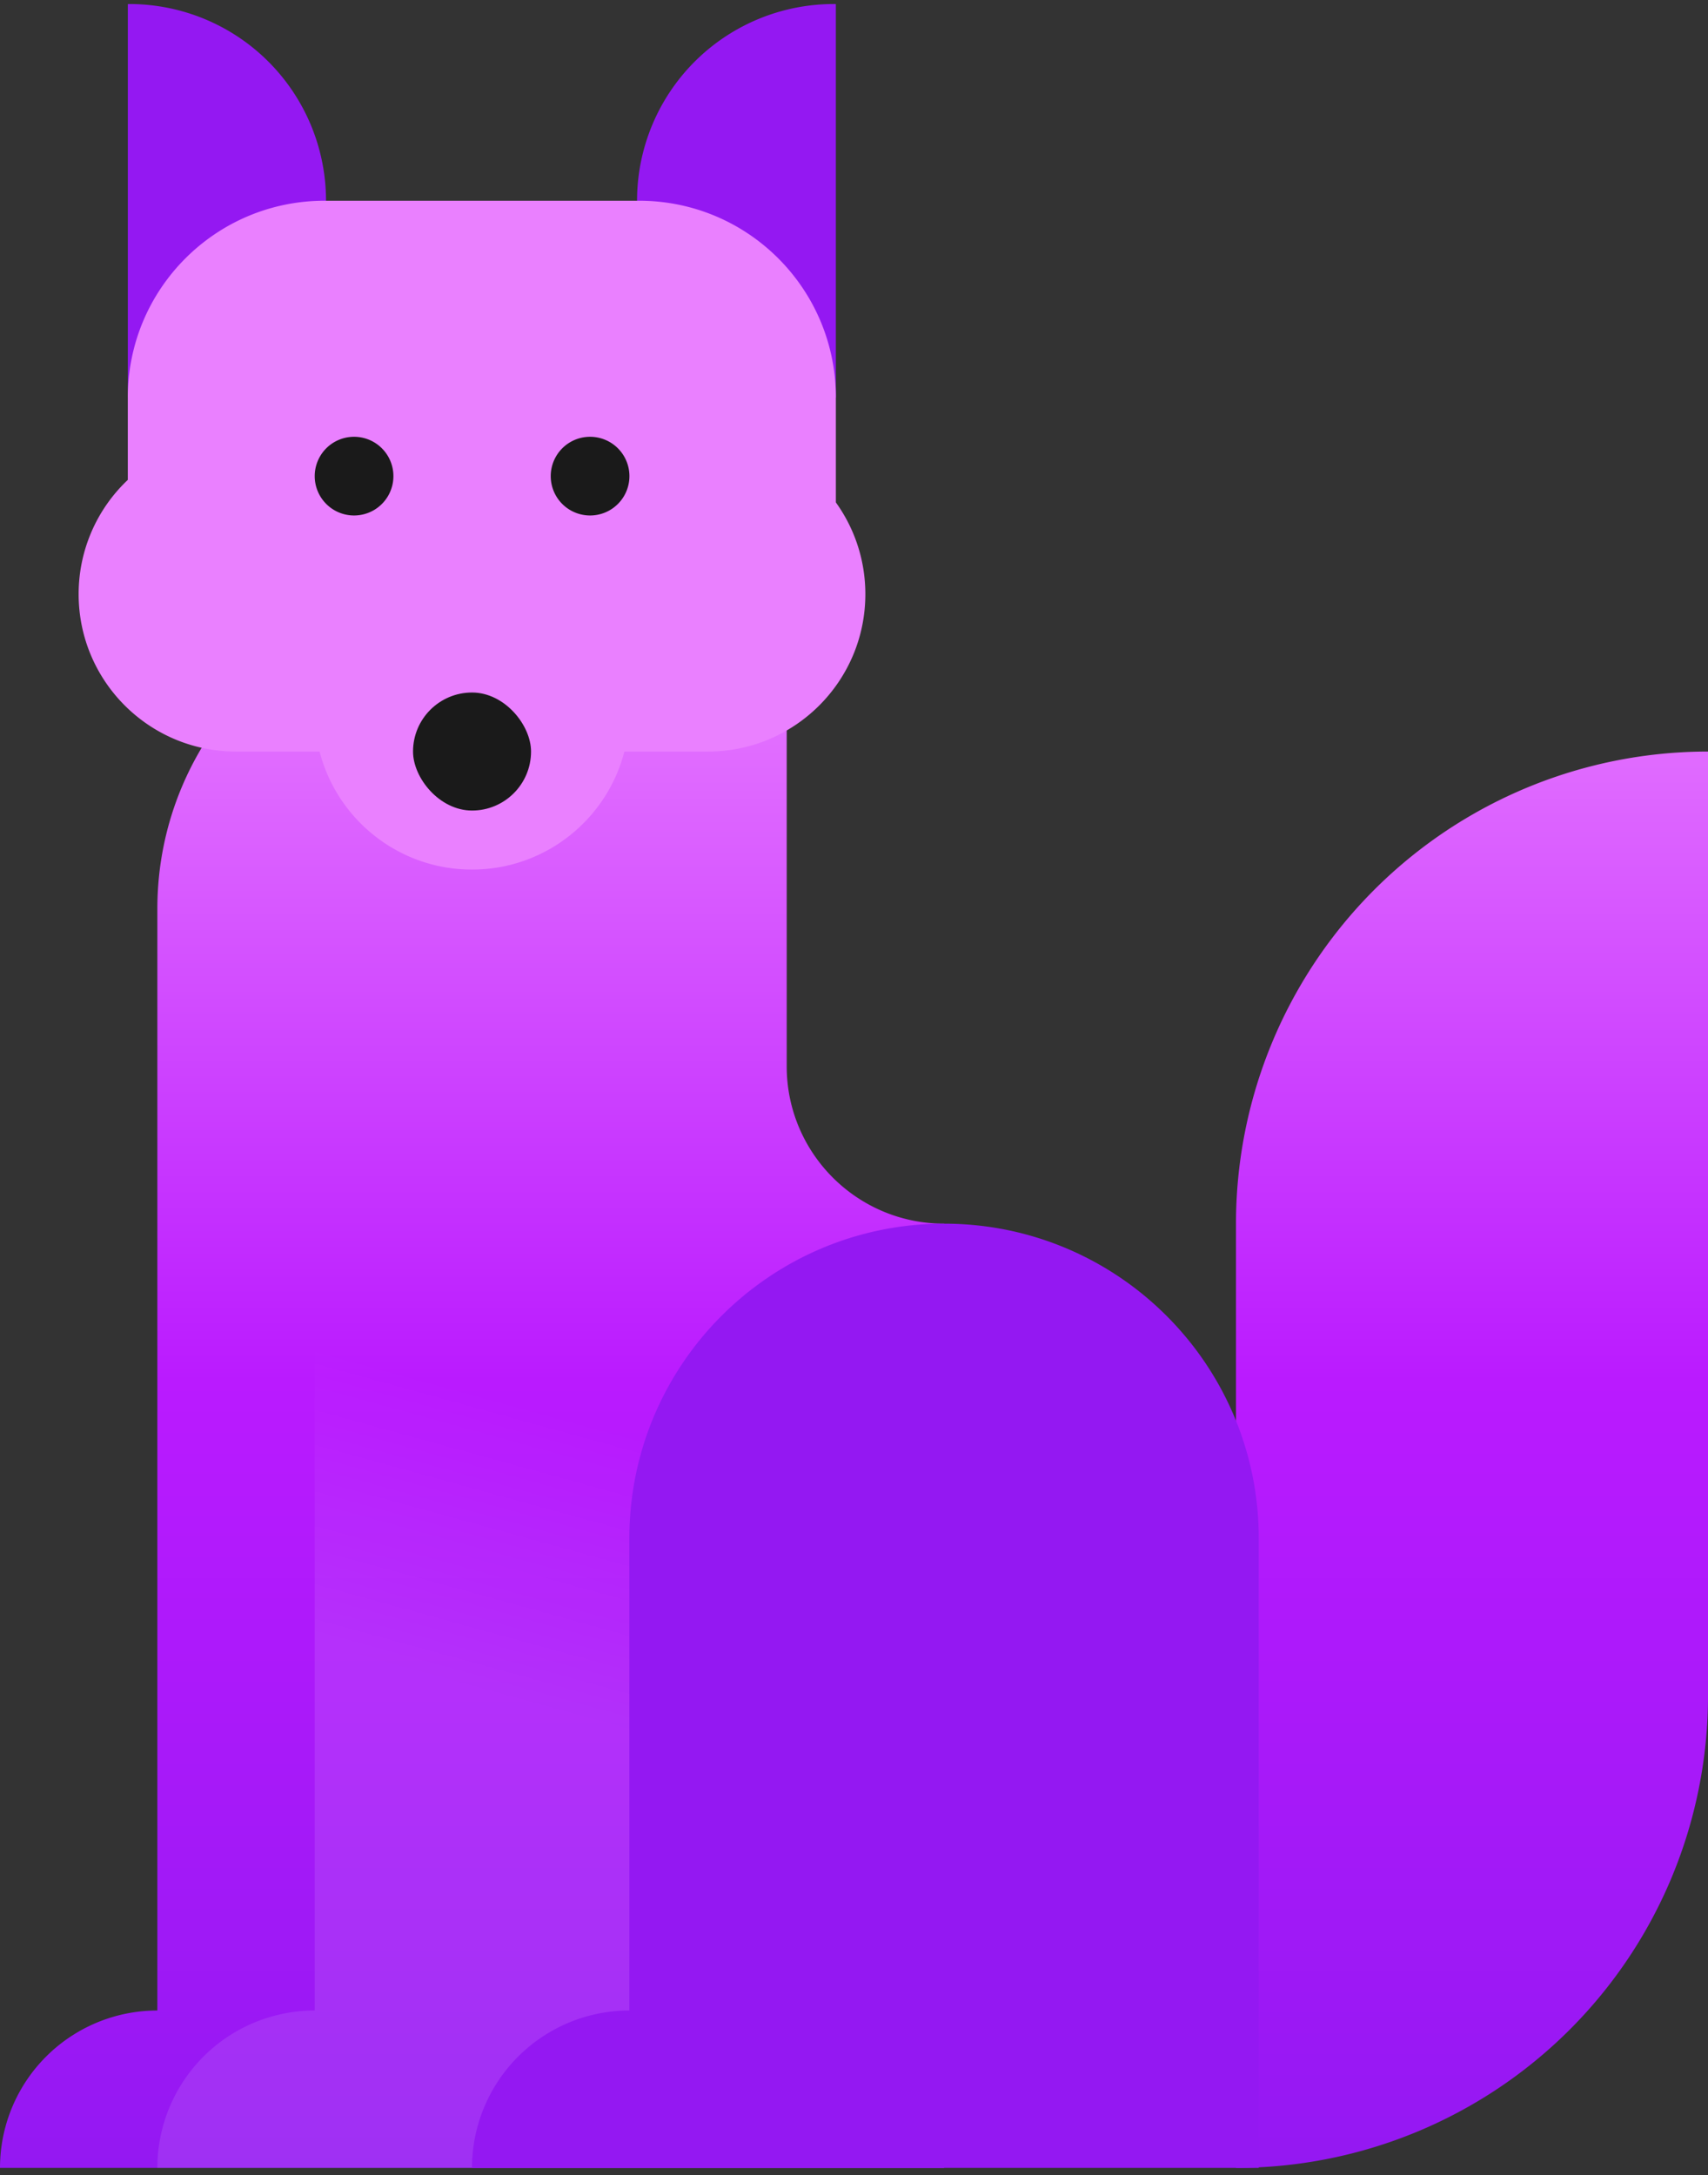 <svg width="150" height="191" viewBox="0 0 150 191" fill="none" xmlns="http://www.w3.org/2000/svg"><rect x="0" y="0" width="150" height="191" fill="#333333" stroke="none"/><path d="M69.09 52.173H41.455c-15.263 0-27.636 12.373-27.636 27.636v96.728A13.816 13.816 0 000 190.356h82.91v-82.91c-7.632 0-13.82-6.186-13.82-13.818V52.173z" fill="url(#paint0_linear_40000349_48560)"/><path d="M108.547 190.354v-82.909a41.451 41.451 0 0141.454-41.454V148.9a41.457 41.457 0 01-12.141 29.313 41.457 41.457 0 01-29.313 12.141z" fill="url(#paint1_linear_40000349_48560)"/><path d="M27.639 107.446h55.273v82.909H13.82a13.817 13.817 0 0113.819-13.818v-69.091z" fill="url(#paint2_linear_40000349_48560)" fill-opacity=".1"/><path d="M82.908 107.446c-15.263 0-27.636 12.374-27.636 27.637v41.454a13.82 13.82 0 00-13.819 13.818h69.092v-55.272c0-15.263-12.374-27.637-27.637-27.637zM11.227 34.9a17.273 17.273 0 100-34.545V34.9zM73.406.355a17.273 17.273 0 100 34.544V.355z" fill="#9418F2"/><path d="M28.497 17.627c-9.54 0-17.273 7.733-17.273 17.272v7.239a13.78 13.78 0 00-4.318 10.034c0 7.632 6.187 13.818 13.818 13.818h7.343c1.534 5.96 6.945 10.364 13.383 10.364 6.44 0 11.85-4.404 13.384-10.364h7.345c7.632 0 13.818-6.186 13.818-13.818 0-3.006-.96-5.789-2.59-8.057v-9.216c0-9.54-7.734-17.272-17.273-17.272H28.497z" fill="#EA80FF"/><rect x="36.273" y="60.808" width="10.364" height="10.363" rx="5.182" fill="#1A1A1A"/><path d="M48.367 41.808a3.454 3.454 0 106.91 0 3.454 3.454 0 00-6.91 0zm-20.727 0a3.455 3.455 0 106.91 0 3.455 3.455 0 00-6.91 0z" fill="#1A1A1A"/><defs><linearGradient id="paint0_linear_40000349_48560" x1="76" y1="52.173" x2="76" y2="190.356" gradientUnits="userSpaceOnUse"><stop stop-color="#EA80FF"/><stop offset=".5" stop-color="#BA1AFF"/><stop offset="1" stop-color="#9418F2"/></linearGradient><linearGradient id="paint1_linear_40000349_48560" x1="74" y1="52.173" x2="74" y2="190.355" gradientUnits="userSpaceOnUse"><stop stop-color="#EA80FF"/><stop offset=".5" stop-color="#BA1AFF"/><stop offset="1" stop-color="#9418F2"/></linearGradient><linearGradient id="paint2_linear_40000349_48560" x1="82.912" y1="107.446" x2="69.595" y2="155.755" gradientUnits="userSpaceOnUse"><stop stop-color="#fff" stop-opacity="0"/><stop offset=".5" stop-color="#fff" stop-opacity="0"/><stop offset="1" stop-color="#fff"/></linearGradient></defs></svg>